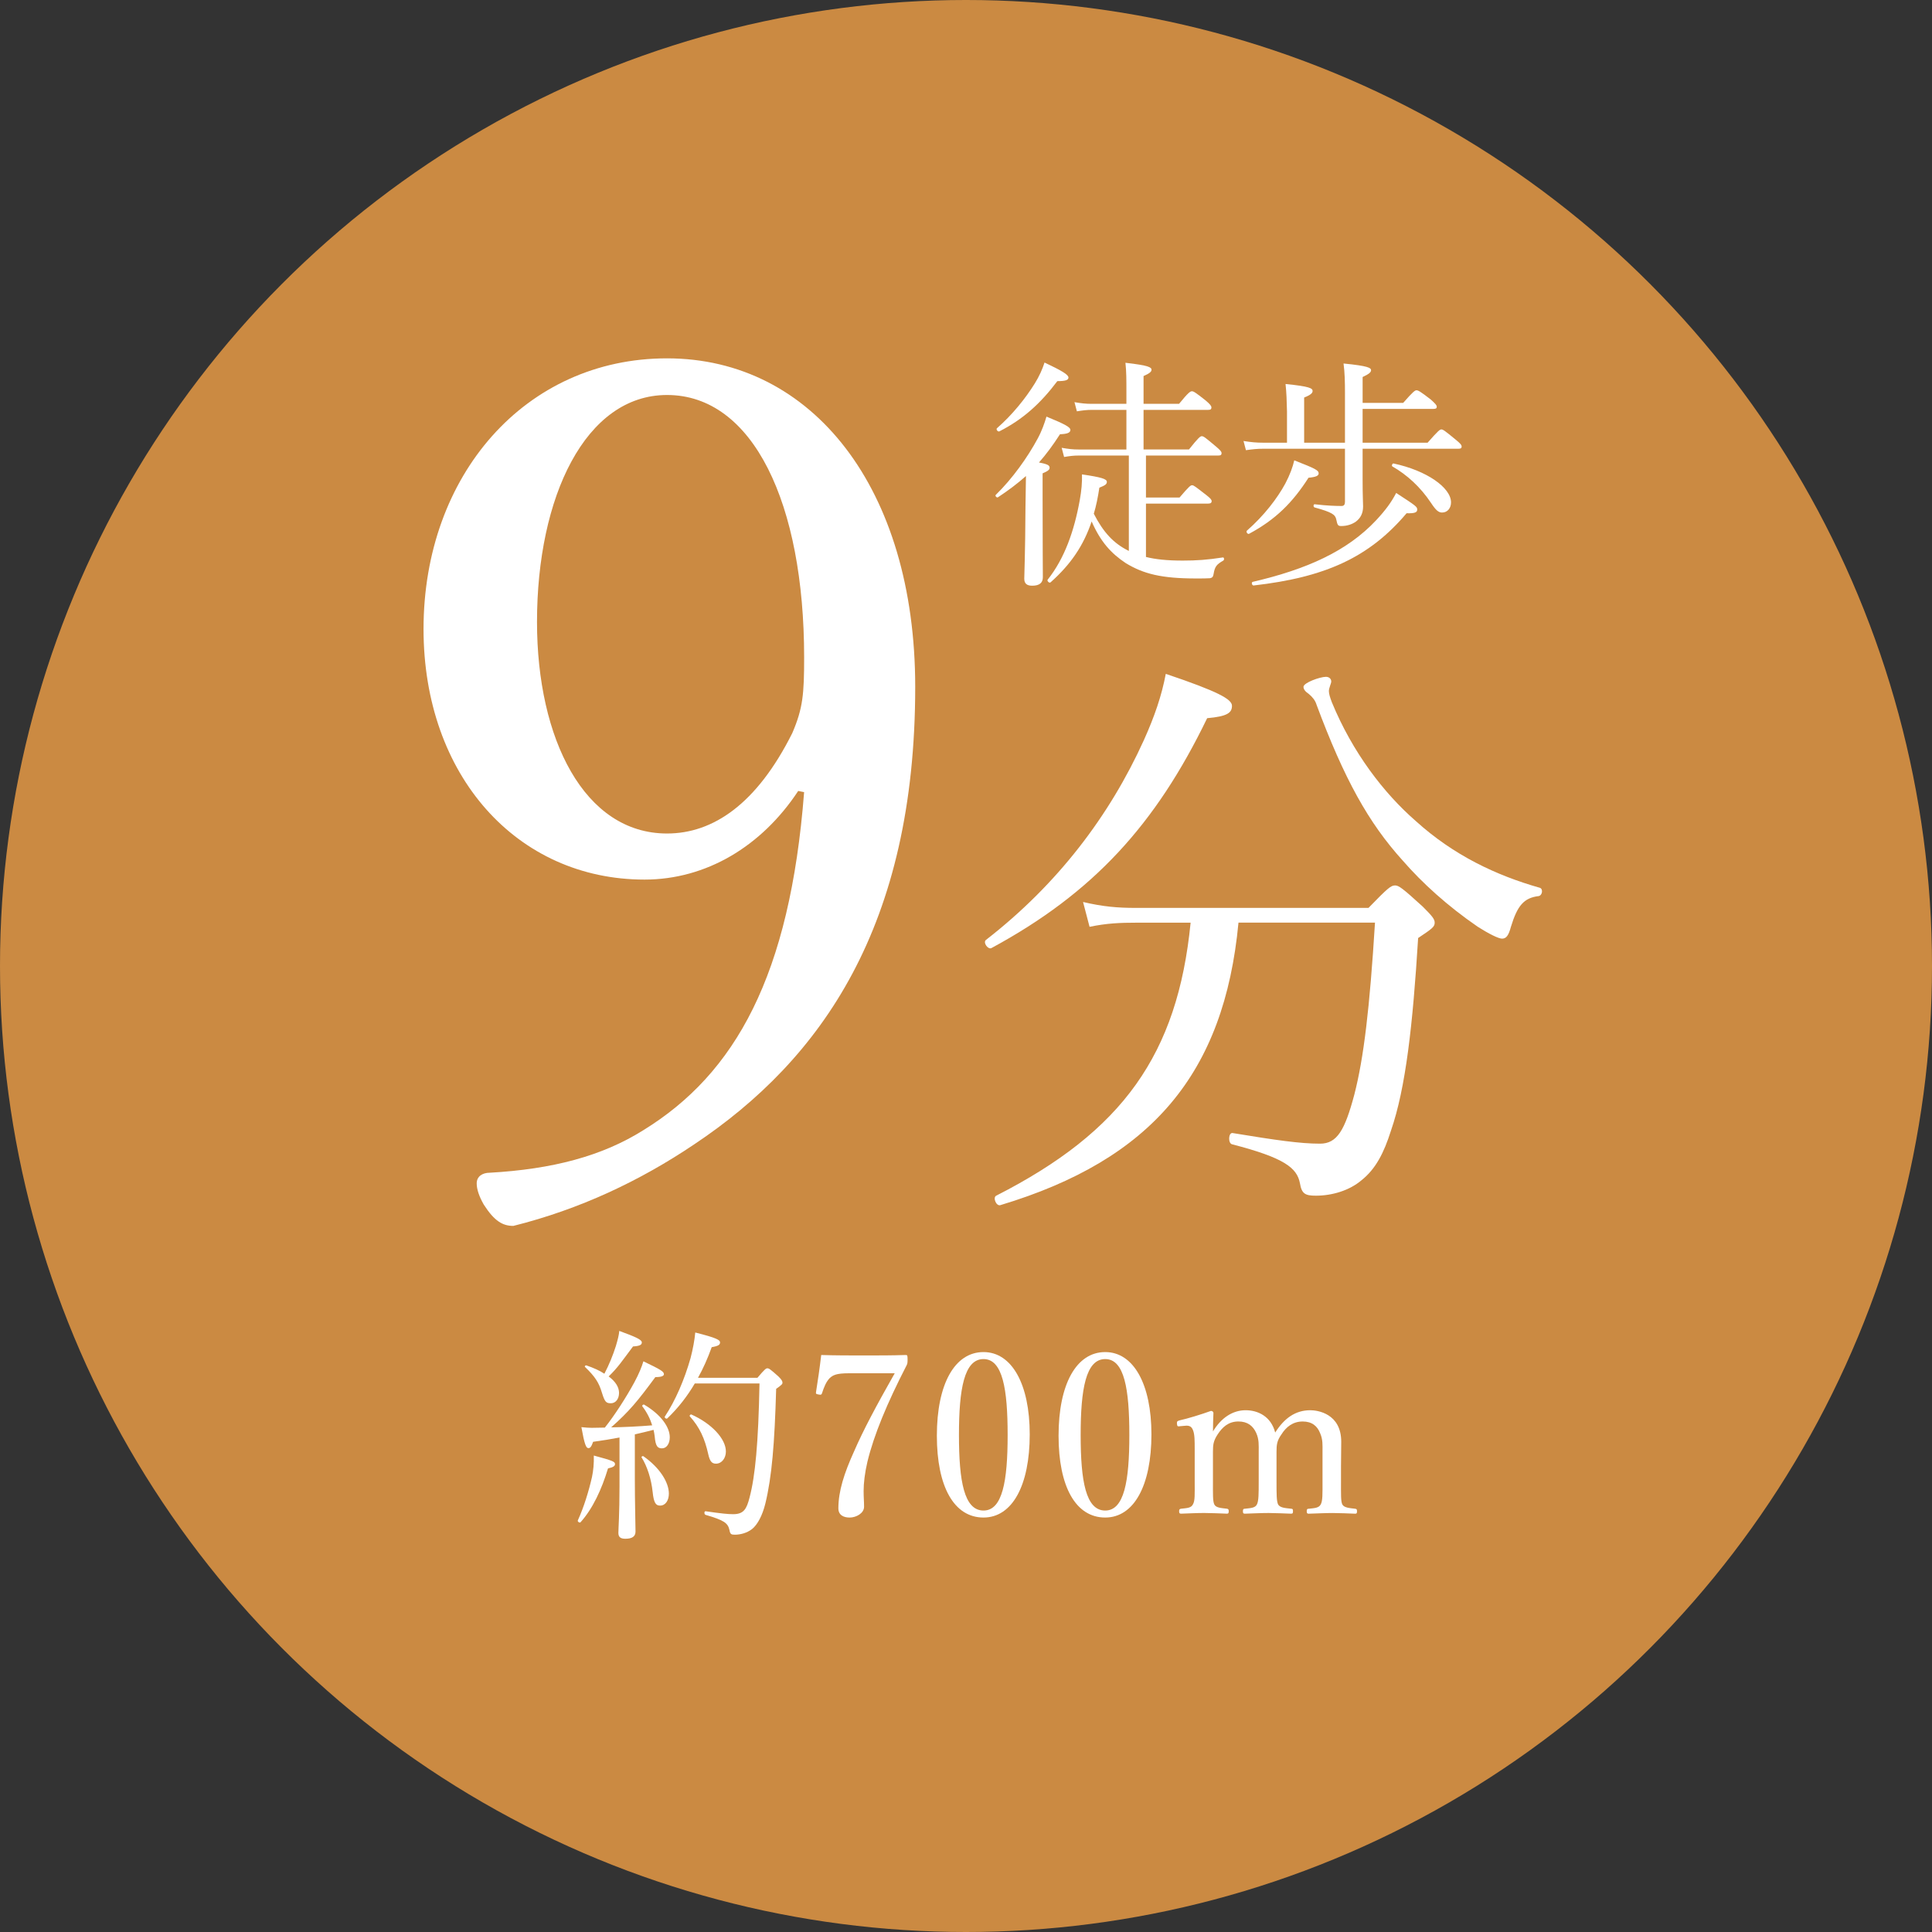 <?xml version="1.0" encoding="UTF-8"?><svg id="_レイヤー_2" xmlns="http://www.w3.org/2000/svg" viewBox="0 0 150 150"><rect x="0" y="0" width="150" height="150" fill="#333333" stroke="none"/><defs><style>.cls-1{fill:#fff;}.cls-2{fill:#cb8a42;}</style></defs><g id="_レイヤー_2-2"><circle class="cls-2" cx="75" cy="75" r="75"/><path class="cls-1" d="m61.973,61.409c-2.845,4.313-7.158,6.882-11.93,6.882-9.911,0-17.16-8.075-17.16-19.454,0-11.93,7.892-21.015,18.903-21.015,11.287,0,19.271,10.095,19.271,25.512,0,18.536-7.25,28.906-17.16,35.514-4.222,2.844-8.901,5.047-14.041,6.331-.825,0-1.468-.366-2.294-1.651-.367-.643-.551-1.193-.551-1.652,0-.55.459-.825,1.01-.825,4.863-.275,8.718-1.285,11.93-3.304,7.157-4.404,11.379-12.021,12.48-26.245l-.459-.092Zm-20.28-13.123c0,9.085,3.67,16.427,10.094,16.427,3.579,0,6.975-2.295,9.728-7.801.826-1.927.918-3.027.918-5.873,0-11.93-3.946-20.372-10.646-20.372-6.332,0-10.094,7.892-10.094,17.619Z"/><path class="cls-1" d="m76.562,72.966c5.553-4.313,9.59-9.636,12.251-15.509.826-1.835,1.377-3.441,1.698-5.139,4.083,1.376,5.139,1.973,5.139,2.478,0,.551-.367.826-1.927.964-3.992,8.259-8.855,13.581-16.748,17.848-.275.139-.688-.458-.413-.642Zm19.593-1.331c-1.102,11.7-6.745,18.399-18.491,21.933-.321.092-.597-.597-.321-.734,9.819-5.001,14.086-10.966,15.096-21.198h-4.13c-1.376,0-2.386.046-3.716.321l-.505-1.927c1.56.367,2.707.459,4.084.459h18.077c1.515-1.561,1.744-1.744,2.065-1.744.275,0,.55.184,2.156,1.652.734.734.918.963.918,1.238,0,.321-.184.459-1.285,1.193-.413,6.744-.964,11.654-2.11,14.958-.551,1.743-1.193,2.982-2.294,3.854-.918.779-2.249,1.192-3.533,1.192-.826,0-1.102-.138-1.239-.964-.229-1.192-1.192-1.973-5.276-3.027-.321-.092-.275-.918.046-.872,3.35.55,5.23.825,6.791.825,1.33,0,1.927-1.055,2.661-3.808.733-2.845,1.192-6.699,1.605-13.353h-10.599Zm18.582.321c-2.34-1.605-4.312-3.396-5.827-5.139-2.661-2.937-4.542-6.332-6.698-12.113-.092-.321-.321-.597-.597-.826-.275-.184-.413-.366-.413-.55,0-.322,1.285-.78,1.743-.78.229,0,.413.138.413.366,0,.139-.184.506-.184.734,0,.229.092.505.229.872,1.606,3.9,4.038,7.066,6.516,9.223,2.937,2.661,6.24,4.222,9.636,5.185.275.092.184.597-.092.643-1.147.138-1.652.734-2.156,2.386-.184.688-.367.918-.688.918-.275,0-1.01-.367-1.882-.918Z"/><path class="cls-1" d="m44.86,118.049c.472-1.033.857-2.293,1.103-3.378.104-.508.157-1.032.14-1.663,1.487.402,1.646.473,1.646.666,0,.14-.123.244-.543.332-.49,1.627-1.19,3.133-2.135,4.183-.07.07-.245-.052-.21-.14Zm3.237-6.441c-.63.123-1.295.229-2.048.333-.14.402-.228.49-.367.49-.175,0-.298-.263-.543-1.628.386.035.543.053.806.053.332,0,.665-.018,1.015-.018.753-.945,1.646-2.328,2.293-3.518.35-.648.577-1.208.7-1.628,1.312.63,1.593.788,1.593.997,0,.123-.141.229-.665.229-1.383,1.872-2.013,2.643-3.431,3.902,1.067-.018,2.135-.07,3.186-.157-.157-.508-.402-.998-.771-1.487-.035-.053.088-.158.141-.123,1.312.77,1.995,1.75,1.995,2.538,0,.489-.245.857-.596.857-.332,0-.507-.122-.577-.945-.018-.175-.053-.333-.088-.49-.489.123-.962.245-1.452.351v3.343c0,1.942.053,3.675.053,4.2,0,.385-.263.561-.788.561-.367,0-.542-.123-.542-.455,0-.333.087-1.436.087-3.605v-3.799Zm-.035-3.465c0,.473-.263.805-.63.805s-.473-.087-.7-.822c-.228-.77-.524-1.242-1.312-1.995-.053-.053.035-.14.105-.122.56.192,1.032.402,1.399.647.368-.7.665-1.436.893-2.153.141-.473.245-.875.263-1.172,1.295.473,1.75.682,1.75.893,0,.175-.122.279-.683.314-.893,1.19-1.154,1.61-1.89,2.328.542.402.805.84.805,1.277Zm2.608,7.684c-.105-.998-.42-1.979-.858-2.678-.034-.053.088-.123.141-.088,1.277.893,1.978,2.03,1.978,2.905,0,.525-.263.928-.683.928-.332,0-.49-.21-.577-1.067Zm8.138-8.856c.578-.683.665-.735.771-.735.122,0,.21.053.857.631.263.262.315.367.315.49,0,.104-.07.175-.49.473-.123,4.252-.333,6.825-.84,8.908-.228.928-.613,1.645-1.033,1.978-.402.315-.928.438-1.33.438-.28,0-.367-.035-.42-.351-.122-.56-.42-.77-1.855-1.189-.122-.035-.122-.298,0-.28,1.226.175,1.733.228,2.136.228.84,0,1.05-.42,1.277-1.295.438-1.663.683-4.201.771-8.856h-5.023c-.577.98-1.26,1.873-2.135,2.713-.07.07-.245-.052-.193-.14.823-1.242,1.523-2.87,1.996-4.533.192-.734.314-1.418.367-1.995,1.662.42,1.925.577,1.925.771,0,.175-.122.279-.647.367-.314.875-.665,1.662-1.067,2.38h4.62Zm-3.815,5.951c-.279-1.261-.683-2.118-1.435-2.958-.053-.053.053-.175.122-.141,1.575.701,2.678,1.891,2.678,2.871,0,.508-.314.945-.77.945-.315,0-.473-.176-.596-.718Z"/><path class="cls-1" d="m65.913,106.62c-1.016,0-1.243.157-1.488.367-.279.28-.454.718-.595,1.155-.035.123-.07.175-.298.123-.192-.035-.192-.07-.175-.193.141-.875.298-1.96.402-2.87,1.104.035,2.258.035,3.344.035,1.103,0,2.135,0,3.22-.035.123,0,.141.035.141.351,0,.262-.018.332-.07.438-1.54,2.992-2.538,5.408-3.046,7.49-.21.893-.297,1.681-.297,2.275,0,.543.035.787.035,1.225,0,.508-.613.841-1.12.841-.473,0-.875-.192-.875-.718,0-1.33.454-2.73,1.207-4.393.735-1.698,1.768-3.623,3.168-6.091h-3.553Z"/><path class="cls-1" d="m79.948,111.363c0,3.955-1.348,6.458-3.588,6.458-2.292,0-3.622-2.397-3.622-6.354,0-4.008,1.382-6.493,3.622-6.493,2.206,0,3.588,2.503,3.588,6.389Zm-5.495.053c0,3.588.402,5.862,1.907,5.862,1.471,0,1.873-2.274,1.873-5.862,0-3.57-.385-5.898-1.873-5.898-1.505,0-1.907,2.328-1.907,5.898Z"/><path class="cls-1" d="m89.397,111.363c0,3.955-1.348,6.458-3.588,6.458-2.292,0-3.622-2.397-3.622-6.354,0-4.008,1.382-6.493,3.622-6.493,2.206,0,3.588,2.503,3.588,6.389Zm-5.495.053c0,3.588.402,5.862,1.907,5.862,1.471,0,1.873-2.274,1.873-5.862,0-3.57-.385-5.898-1.873-5.898-1.505,0-1.907,2.328-1.907,5.898Z"/><path class="cls-1" d="m91.62,110.733c-.176.018-.228.035-.245-.227,0-.158.035-.176.21-.229.63-.14,1.662-.455,2.433-.734.104,0,.192.07.192.157-.018.473-.035.98-.035,1.436.63-1.05,1.522-1.646,2.538-1.646.928,0,1.96.455,2.293,1.732.7-1.103,1.558-1.732,2.729-1.732.543,0,2.398.245,2.398,2.45,0,.63-.018,1.487-.018,1.925v1.139c0,1.032-.018,1.557.104,1.803.141.262.578.279.998.332.104.018.14.035.14.192,0,.14-.018.192-.14.192-.525-.018-1.208-.053-1.75-.053-.561,0-1.226.035-1.855.053-.122,0-.157-.035-.157-.192s.035-.192.157-.192c.455-.053.771-.053.928-.332.157-.28.14-.806.14-1.803v-2.311c0-.49.035-.928-.192-1.436-.21-.525-.612-.893-1.348-.893-.77,0-1.295.438-1.646.998-.35.49-.385.805-.385,1.348v2.293c0,1.032,0,1.539.123,1.803.157.262.542.279,1.032.332.105.018.123.035.123.192,0,.14-.018.192-.141.192-.577-.018-1.26-.053-1.75-.053-.577,0-1.26.035-1.838.053-.14,0-.157-.053-.157-.192,0-.157.035-.192.157-.192.438-.053.788-.053.928-.332.14-.28.14-.806.14-1.803v-2.311c0-.49.035-.928-.192-1.436-.245-.543-.665-.893-1.383-.893-.77,0-1.242.438-1.609.998-.333.508-.368.805-.368,1.348v2.293c0,1.032-.018,1.539.105,1.803.122.262.542.279.979.332.105.018.141.053.141.192,0,.157-.035.192-.141.192-.542-.018-1.225-.053-1.768-.053-.56,0-1.207.035-1.785.053-.122,0-.157-.035-.157-.192,0-.14.035-.175.157-.192.455-.053.771-.053.91-.332.175-.28.141-.806.141-1.803v-2.504c0-.629,0-1.119-.123-1.435-.104-.298-.28-.402-.612-.367l-.402.034Z"/><path class="cls-1" d="m80.948,38.911c0,3.601.019,5.382.019,5.907,0,.432-.263.656-.825.656-.375,0-.618-.131-.618-.544,0-.412.074-1.763.094-5.589.019-.787.019-1.594.037-2.381-.656.581-1.351,1.106-2.176,1.65-.094.056-.243-.113-.168-.188,1.294-1.257,2.475-2.926,3.244-4.352.337-.618.544-1.219.693-1.725,1.463.6,1.856.825,1.856,1.031,0,.225-.243.318-.806.338-.544.844-1.069,1.557-1.632,2.193.694.132.825.226.825.413,0,.131-.094.243-.544.431v2.157Zm-3.544-5.663c1.181-1.031,2.213-2.307,2.944-3.488.337-.544.581-1.088.75-1.613,1.312.619,1.856.938,1.856,1.163,0,.188-.188.281-.863.281-1.312,1.744-2.662,2.963-4.5,3.9-.113.057-.281-.149-.188-.243Zm11.57,9.995c.75.188,1.65.281,2.851.281,1.068,0,1.913-.057,3.113-.244.112-.019.131.188.037.244-.525.3-.656.469-.75,1.031-.038.226-.094.3-.281.338-.3.019-.562.019-1.088.019-2.682,0-4.069-.356-5.438-1.182-1.162-.769-1.969-1.669-2.663-3.244-.638,1.895-1.631,3.338-3.188,4.726-.094.094-.3-.112-.226-.206,1.313-1.65,2.063-3.788,2.494-6.188.132-.731.188-1.351.169-1.987,1.52.225,1.932.355,1.932.581,0,.188-.15.281-.581.45-.112.73-.244,1.406-.432,2.025.75,1.462,1.538,2.287,2.645,2.85l.075.038v-7.407h-3.882c-.413,0-.694.037-1.145.112l-.188-.713c.544.094.862.132,1.332.132h3.694v-3.076h-2.682c-.395,0-.694.037-1.163.112l-.188-.712c.544.094.881.131,1.351.131h2.682v-.919c0-.956,0-1.575-.075-2.269,1.818.206,2.025.355,2.025.543,0,.15-.15.281-.619.488v2.156h2.757c.731-.9.881-.975.994-.975.131,0,.262.074,1.068.712.356.3.45.432.45.544,0,.131-.057.188-.244.188h-5.025v3.076h3.525c.731-.92.882-1.032.994-1.032.15,0,.281.112,1.088.788.356.3.45.412.45.525,0,.131-.057.188-.244.188h-5.626v3.263h2.606c.75-.882.863-.956.976-.956.131,0,.263.112,1.088.75.337.262.431.375.431.487s-.075.188-.263.188h-4.838v4.145Z"/><path class="cls-1" d="m104.424,30.585c0-.994-.019-1.669-.112-2.363,1.913.188,2.138.338,2.138.525,0,.149-.169.3-.656.524v2.007h3.15c.788-.899.919-.975,1.031-.975.132,0,.281.075,1.106.712.375.338.469.45.469.562,0,.113-.056.169-.243.169h-5.514v2.626h5.045c.825-.938.956-1.031,1.068-1.031.132,0,.263.094,1.106.787.395.318.469.432.469.544s-.056.169-.243.169h-7.445v2.457c0,1.237.037,1.688.037,2.025,0,.562-.225.918-.543,1.162-.301.225-.713.356-1.145.356-.263,0-.3-.057-.394-.507-.075-.375-.319-.562-1.688-.938-.113-.037-.094-.263.019-.244.956.113,1.65.132,2.081.132.188,0,.263-.112.263-.319v-4.125h-6.338c-.469,0-.825.037-1.351.112l-.188-.713c.6.094.994.132,1.519.132h1.857v-2.42c-.02-.824-.038-1.462-.113-2.137,1.895.188,2.101.337,2.101.543,0,.15-.131.301-.656.507v3.507h3.169v-3.788Zm-7.613,10.614c1.331-1.163,2.362-2.514,2.981-3.657.356-.675.581-1.294.694-1.8,1.631.637,1.894.769,1.894,1.012,0,.17-.169.281-.787.338-1.238,1.932-2.551,3.244-4.613,4.351-.113.057-.263-.149-.169-.243Zm.45,3.976c4.2-.976,7.332-2.382,9.582-4.782.731-.787,1.163-1.369,1.557-2.119,1.557,1.013,1.632,1.068,1.632,1.294,0,.206-.169.3-.825.281-2.888,3.413-6.282,4.97-11.871,5.607-.131.019-.206-.244-.074-.281Zm13.84-6.133c-.825-1.237-1.857-2.175-3.001-2.831-.075-.038,0-.244.094-.226,2.569.544,4.463,1.876,4.463,3.02,0,.431-.262.788-.693.788-.263,0-.469-.15-.862-.751Z"/></g></svg>